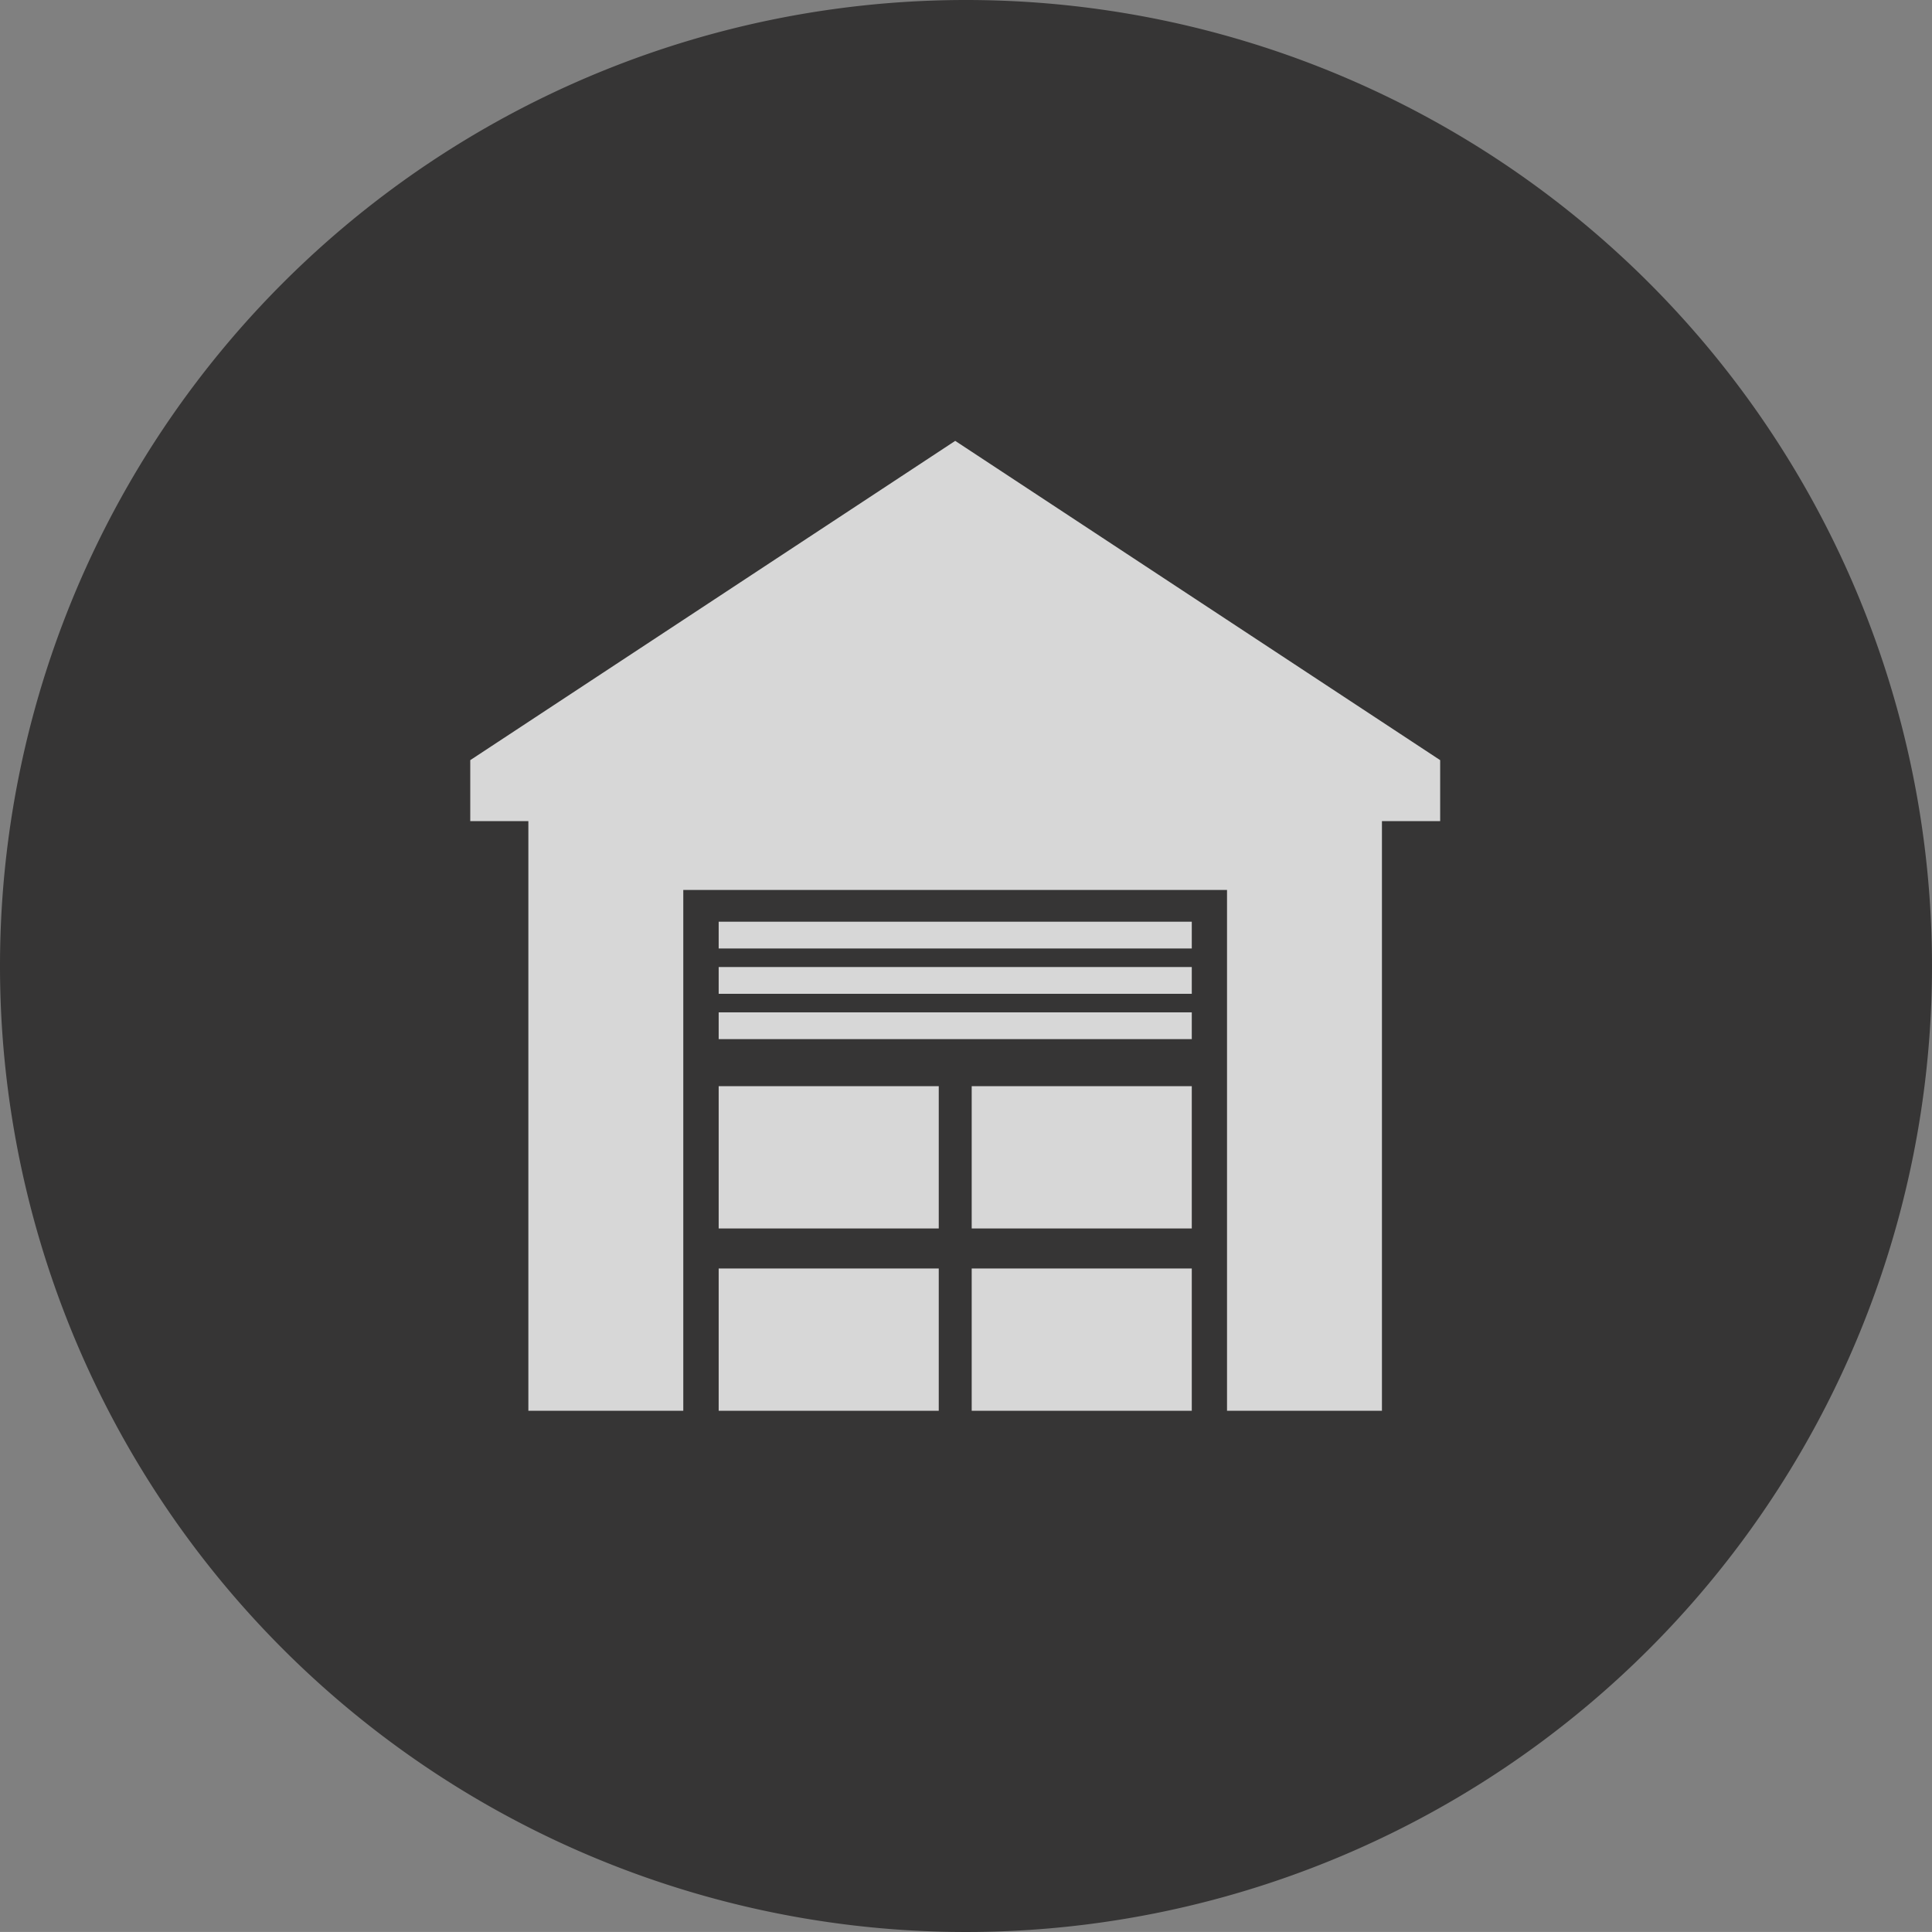 <svg xmlns="http://www.w3.org/2000/svg" width="65.734" height="65.733" viewBox="0 0 65.734 65.733"><rect x="0" y="0" width="65.734" height="65.733" fill="#808080" stroke="none"/><g transform="translate(14 12)"><path d="M412.25,233.313a32.867,32.867,0,1,0,32.867-32.866,32.867,32.867,0,0,0-32.867,32.866" transform="translate(-426.25 -212.447)" fill="#363535"/><g transform="translate(2 3)" opacity="0.8"><path d="M16.5,0,0,10.863v2.075H1.977V33H7.248V15.28h18.5V33h5.271V12.938H33V10.863Z" fill="#fff"/><rect width="7.488" height="4.841" transform="translate(8.452 28.159)" fill="#fff"/><rect width="7.488" height="4.841" transform="translate(17.061 28.159)" fill="#fff"/><rect width="7.488" height="4.841" transform="translate(8.452 21.956)" fill="#fff"/><rect width="7.488" height="4.841" transform="translate(17.061 21.956)" fill="#fff"/><rect width="16.097" height="0.911" transform="translate(8.452 16.36)" fill="#fff"/><rect width="16.097" height="0.911" transform="translate(8.452 17.902)" fill="#fff"/><rect width="16.097" height="0.911" transform="translate(8.452 19.444)" fill="#fff"/></g></g></svg>